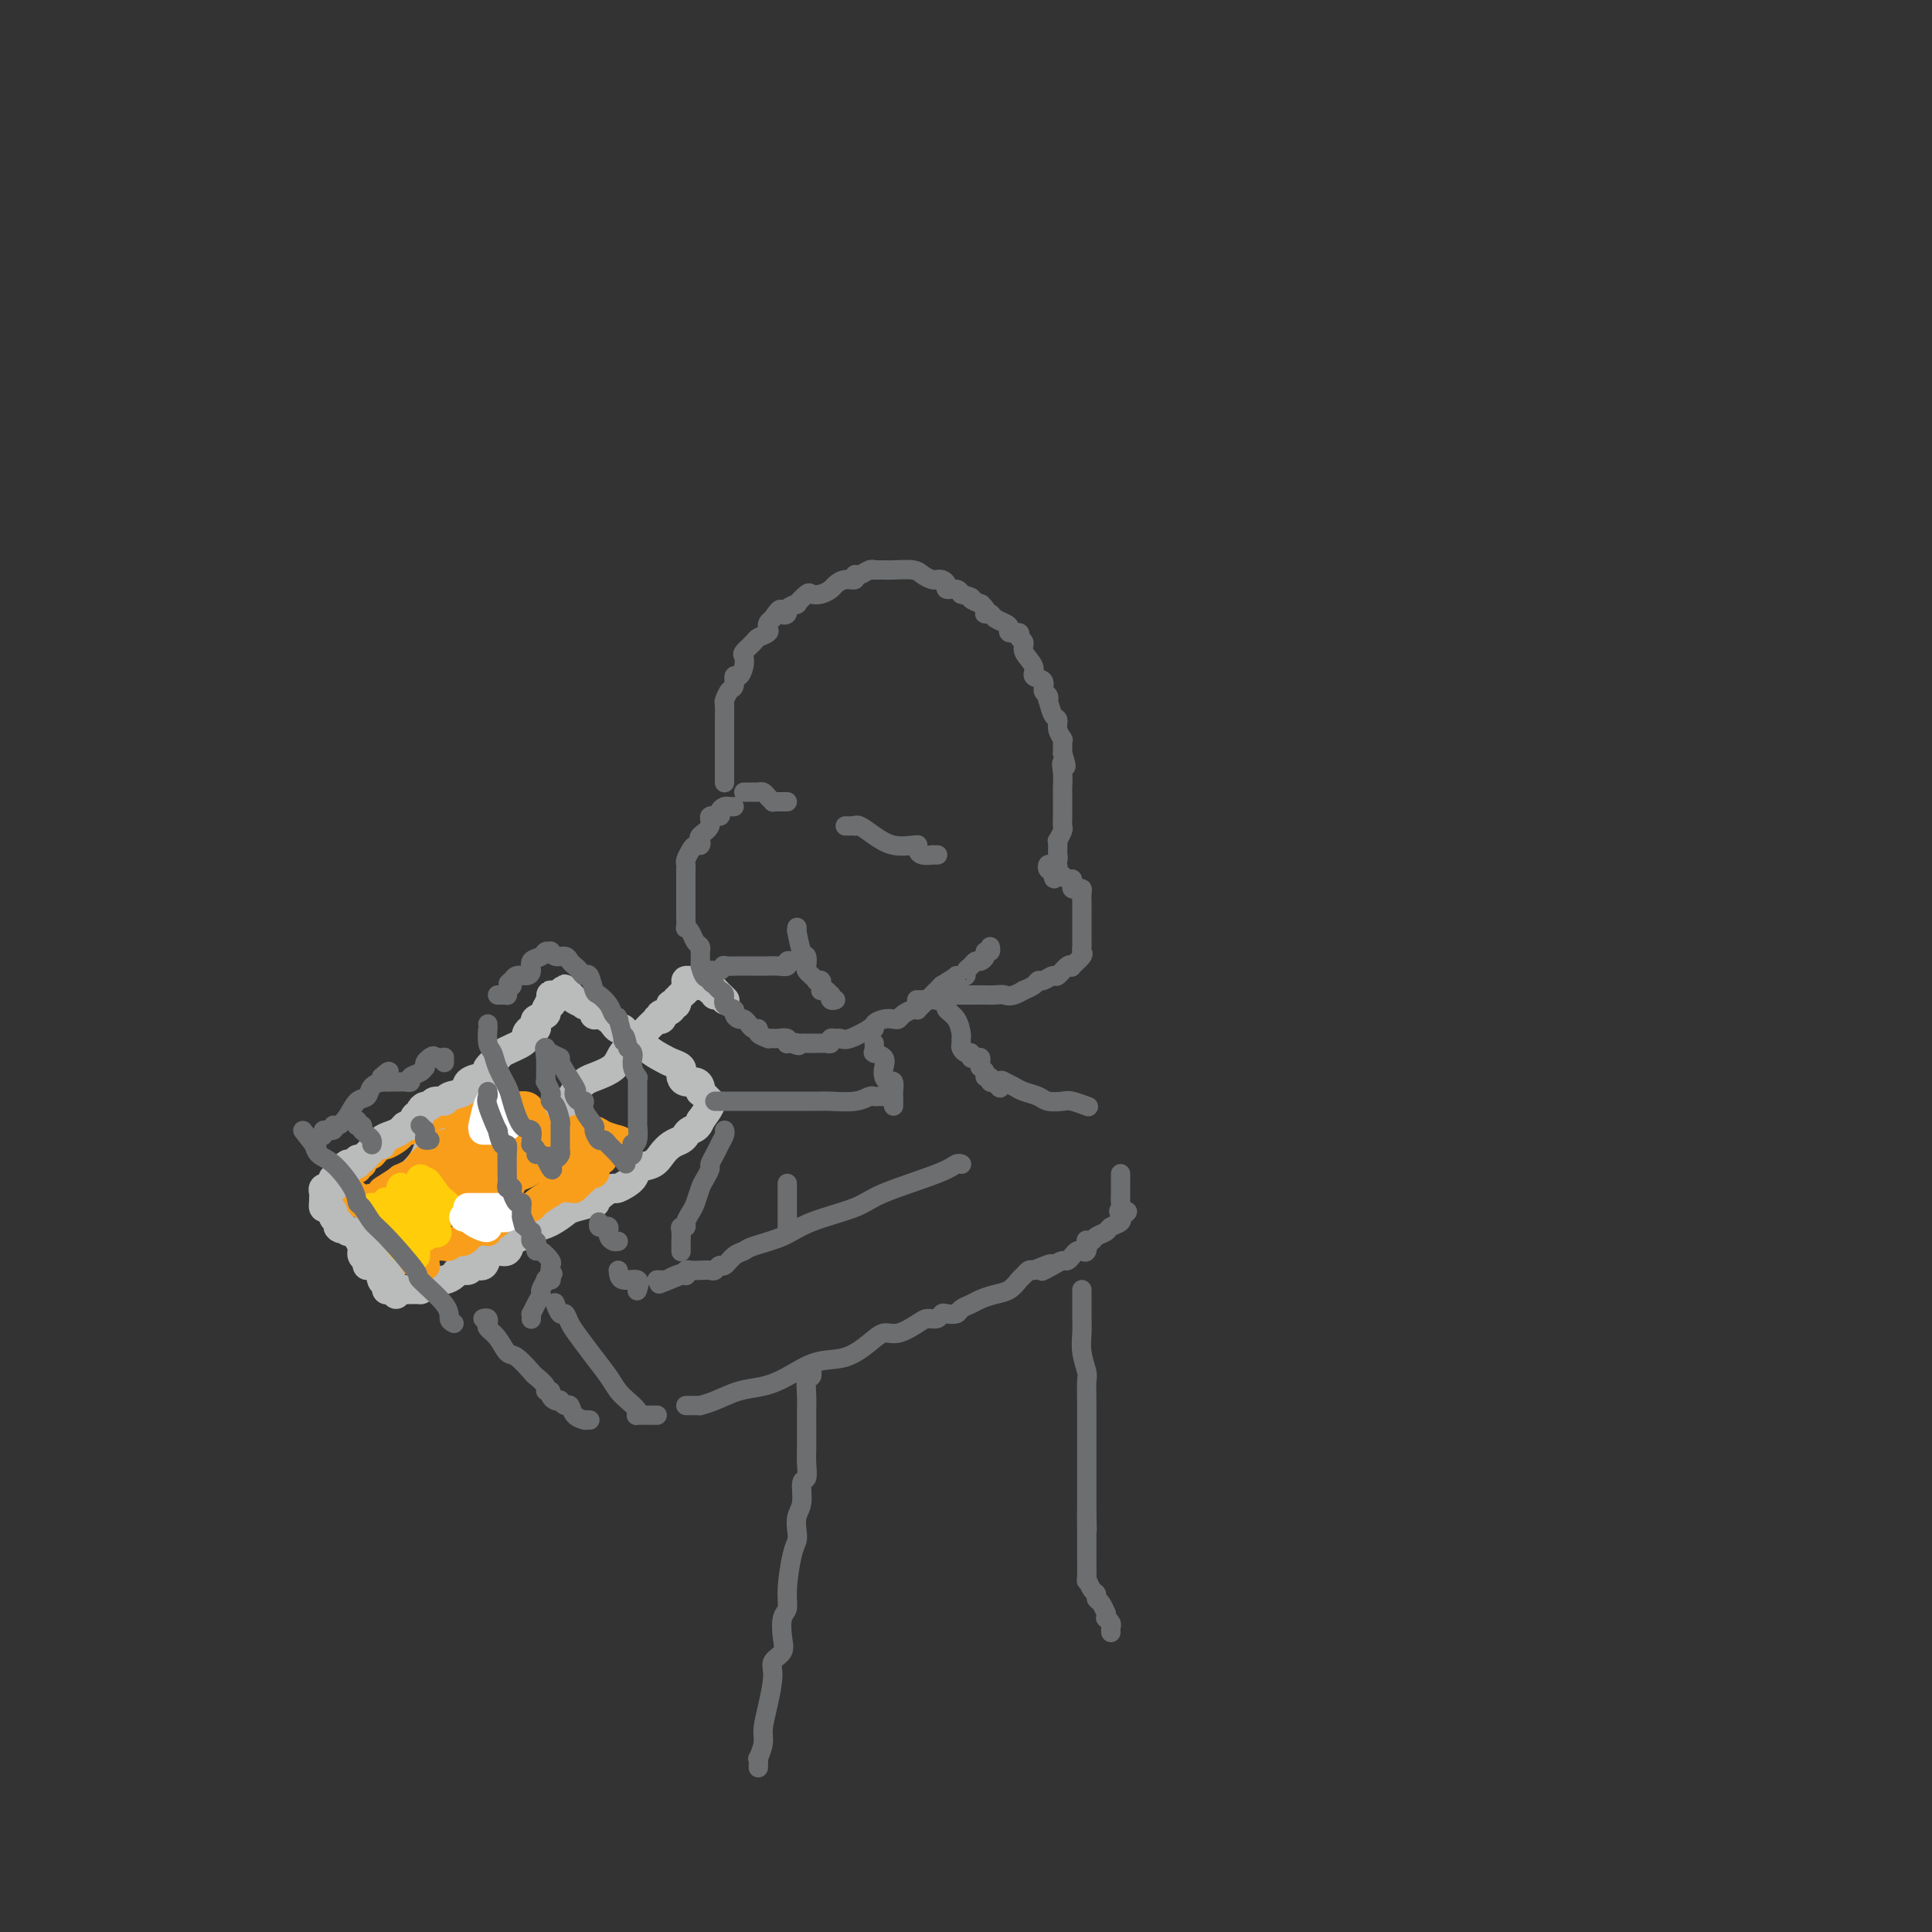 <svg viewBox='0 0 400 400' version='1.1' xmlns='http://www.w3.org/2000/svg' xmlns:xlink='http://www.w3.org/1999/xlink'><rect x="0" y="0" width="400" height="400" fill="#333333" stroke="none"/><g fill='none' stroke='#BABBBB' stroke-width='6' stroke-linecap='round' stroke-linejoin='round'><path d='M78,250c0.054,-0.015 0.109,-0.030 0,0c-0.109,0.030 -0.381,0.104 0,0c0.381,-0.104 1.416,-0.385 2,-1c0.584,-0.615 0.716,-1.565 2,-3c1.284,-1.435 3.721,-3.354 5,-5c1.279,-1.646 1.399,-3.018 2,-4c0.601,-0.982 1.684,-1.575 2,-2c0.316,-0.425 -0.135,-0.681 1,-2c1.135,-1.319 3.858,-3.700 5,-5c1.142,-1.300 0.705,-1.518 1,-2c0.295,-0.482 1.321,-1.228 2,-2c0.679,-0.772 1.011,-1.569 1,-2c-0.011,-0.431 -0.364,-0.497 0,-1c0.364,-0.503 1.446,-1.444 2,-2c0.554,-0.556 0.578,-0.726 1,-1c0.422,-0.274 1.240,-0.652 2,-1c0.760,-0.348 1.461,-0.667 2,-1c0.539,-0.333 0.915,-0.681 1,-1c0.085,-0.319 -0.123,-0.610 0,-1c0.123,-0.390 0.577,-0.878 1,-1c0.423,-0.122 0.816,0.122 1,0c0.184,-0.122 0.158,-0.611 0,-1c-0.158,-0.389 -0.448,-0.679 0,-1c0.448,-0.321 1.636,-0.674 2,-1c0.364,-0.326 -0.094,-0.626 0,-1c0.094,-0.374 0.741,-0.821 1,-1c0.259,-0.179 0.129,-0.089 0,0'/><path d='M114,208c5.566,-6.453 1.481,-1.585 0,0c-1.481,1.585 -0.359,-0.111 0,-1c0.359,-0.889 -0.044,-0.970 0,-1c0.044,-0.030 0.537,-0.009 1,0c0.463,0.009 0.896,0.005 1,0c0.104,-0.005 -0.122,-0.012 0,0c0.122,0.012 0.591,0.042 1,0c0.409,-0.042 0.758,-0.157 1,0c0.242,0.157 0.376,0.586 1,1c0.624,0.414 1.738,0.814 2,1c0.262,0.186 -0.330,0.158 0,0c0.330,-0.158 1.580,-0.446 2,0c0.420,0.446 0.010,1.626 0,2c-0.010,0.374 0.378,-0.059 1,0c0.622,0.059 1.476,0.610 2,1c0.524,0.390 0.718,0.620 1,1c0.282,0.380 0.653,0.910 1,1c0.347,0.090 0.671,-0.260 1,0c0.329,0.260 0.665,1.130 1,2'/><path d='M130,215c1.457,0.991 1.599,-0.033 2,0c0.401,0.033 1.060,1.123 2,2c0.940,0.877 2.161,1.541 3,2c0.839,0.459 1.296,0.714 2,1c0.704,0.286 1.655,0.602 2,1c0.345,0.398 0.085,0.876 0,1c-0.085,0.124 0.005,-0.108 0,0c-0.005,0.108 -0.106,0.555 0,1c0.106,0.445 0.420,0.889 1,1c0.580,0.111 1.426,-0.111 2,0c0.574,0.111 0.875,0.555 1,1c0.125,0.445 0.072,0.890 0,1c-0.072,0.110 -0.163,-0.114 0,0c0.163,0.114 0.581,0.568 1,1c0.419,0.432 0.839,0.842 1,1c0.161,0.158 0.064,0.063 0,0c-0.064,-0.063 -0.094,-0.094 0,0c0.094,0.094 0.313,0.313 0,1c-0.313,0.687 -1.156,1.844 -2,3'/><path d='M145,232c-0.402,1.489 -1.406,1.711 -2,2c-0.594,0.289 -0.777,0.645 -1,1c-0.223,0.355 -0.488,0.710 -1,1c-0.512,0.290 -1.273,0.514 -2,1c-0.727,0.486 -1.421,1.234 -2,2c-0.579,0.766 -1.043,1.550 -2,2c-0.957,0.450 -2.405,0.567 -3,1c-0.595,0.433 -0.336,1.181 -1,2c-0.664,0.819 -2.251,1.707 -3,2c-0.749,0.293 -0.659,-0.009 -1,0c-0.341,0.009 -1.112,0.330 -2,1c-0.888,0.670 -1.893,1.689 -2,2c-0.107,0.311 0.682,-0.084 0,0c-0.682,0.084 -2.837,0.649 -4,1c-1.163,0.351 -1.334,0.489 -2,1c-0.666,0.511 -1.827,1.394 -3,2c-1.173,0.606 -2.360,0.935 -3,1c-0.640,0.065 -0.734,-0.132 -1,0c-0.266,0.132 -0.704,0.595 -1,1c-0.296,0.405 -0.451,0.751 -1,1c-0.549,0.249 -1.494,0.400 -2,1c-0.506,0.600 -0.573,1.648 -1,2c-0.427,0.352 -1.212,0.007 -2,0c-0.788,-0.007 -1.577,0.323 -2,1c-0.423,0.677 -0.480,1.701 -1,2c-0.520,0.299 -1.504,-0.126 -2,0c-0.496,0.126 -0.503,0.805 -1,1c-0.497,0.195 -1.484,-0.092 -2,0c-0.516,0.092 -0.562,0.563 -1,1c-0.438,0.437 -1.268,0.839 -2,1c-0.732,0.161 -1.366,0.080 -2,0'/><path d='M90,265c-6.062,2.895 -2.216,0.632 -1,0c1.216,-0.632 -0.198,0.367 -1,1c-0.802,0.633 -0.994,0.902 -1,1c-0.006,0.098 0.172,0.026 0,0c-0.172,-0.026 -0.694,-0.007 -1,0c-0.306,0.007 -0.398,0.003 -1,0c-0.602,-0.003 -1.716,-0.004 -2,0c-0.284,0.004 0.260,0.014 0,0c-0.260,-0.014 -1.324,-0.050 -2,0c-0.676,0.050 -0.964,0.186 -1,0c-0.036,-0.186 0.180,-0.695 0,-1c-0.180,-0.305 -0.756,-0.407 -1,-1c-0.244,-0.593 -0.155,-1.679 0,-2c0.155,-0.321 0.378,0.121 0,0c-0.378,-0.121 -1.355,-0.807 -2,-1c-0.645,-0.193 -0.957,0.106 -1,0c-0.043,-0.106 0.184,-0.616 0,-1c-0.184,-0.384 -0.780,-0.642 -1,-1c-0.220,-0.358 -0.063,-0.817 0,-1c0.063,-0.183 0.031,-0.092 0,0'/></g>
<g fill='none' stroke='#F99E1B' stroke-width='6' stroke-linecap='round' stroke-linejoin='round'><path d='M103,231c0.060,-0.415 0.120,-0.829 0,-1c-0.120,-0.171 -0.421,-0.098 0,0c0.421,0.098 1.565,0.223 2,0c0.435,-0.223 0.162,-0.792 0,-1c-0.162,-0.208 -0.212,-0.053 0,0c0.212,0.053 0.687,0.004 1,0c0.313,-0.004 0.465,0.037 1,0c0.535,-0.037 1.452,-0.154 2,0c0.548,0.154 0.725,0.577 1,1c0.275,0.423 0.647,0.846 1,1c0.353,0.154 0.689,0.039 1,0c0.311,-0.039 0.599,-0.004 1,0c0.401,0.004 0.916,-0.024 1,0c0.084,0.024 -0.264,0.100 0,0c0.264,-0.100 1.140,-0.377 2,0c0.860,0.377 1.705,1.407 3,2c1.295,0.593 3.040,0.747 4,1c0.960,0.253 1.134,0.604 2,1c0.866,0.396 2.426,0.837 3,1c0.574,0.163 0.164,0.046 0,0c-0.164,-0.046 -0.082,-0.023 0,0'/><path d='M128,236c2.746,1.023 0.110,0.082 -1,0c-1.110,-0.082 -0.693,0.695 -1,1c-0.307,0.305 -1.339,0.138 -2,0c-0.661,-0.138 -0.951,-0.247 -1,0c-0.049,0.247 0.142,0.850 0,1c-0.142,0.150 -0.616,-0.152 -1,0c-0.384,0.152 -0.679,0.758 -1,1c-0.321,0.242 -0.667,0.121 -1,0c-0.333,-0.121 -0.654,-0.243 -1,0c-0.346,0.243 -0.719,0.850 -1,1c-0.281,0.150 -0.472,-0.157 -1,0c-0.528,0.157 -1.394,0.778 -2,1c-0.606,0.222 -0.953,0.045 -1,0c-0.047,-0.045 0.207,0.043 0,0c-0.207,-0.043 -0.875,-0.218 -1,0c-0.125,0.218 0.292,0.829 0,1c-0.292,0.171 -1.293,-0.098 -2,0c-0.707,0.098 -1.121,0.561 -2,1c-0.879,0.439 -2.225,0.853 -3,1c-0.775,0.147 -0.981,0.028 -1,0c-0.019,-0.028 0.150,0.034 0,0c-0.150,-0.034 -0.617,-0.163 -1,0c-0.383,0.163 -0.681,0.618 -1,1c-0.319,0.382 -0.660,0.691 -1,1'/><path d='M102,246c-4.075,1.498 -1.263,0.243 -1,0c0.263,-0.243 -2.025,0.527 -3,1c-0.975,0.473 -0.639,0.648 -1,1c-0.361,0.352 -1.421,0.879 -2,1c-0.579,0.121 -0.677,-0.165 -1,0c-0.323,0.165 -0.870,0.779 -1,1c-0.130,0.221 0.158,0.048 0,0c-0.158,-0.048 -0.762,0.028 -1,0c-0.238,-0.028 -0.110,-0.162 0,0c0.110,0.162 0.201,0.618 0,1c-0.201,0.382 -0.694,0.691 -1,1c-0.306,0.309 -0.425,0.619 -1,1c-0.575,0.381 -1.605,0.833 -2,1c-0.395,0.167 -0.157,0.048 0,0c0.157,-0.048 0.231,-0.027 0,0c-0.231,0.027 -0.766,0.059 -1,0c-0.234,-0.059 -0.166,-0.209 0,0c0.166,0.209 0.429,0.778 0,1c-0.429,0.222 -1.551,0.098 -2,0c-0.449,-0.098 -0.226,-0.170 0,0c0.226,0.170 0.454,0.581 0,1c-0.454,0.419 -1.588,0.847 -2,1c-0.412,0.153 -0.100,0.031 0,0c0.100,-0.031 -0.012,0.030 0,0c0.012,-0.030 0.146,-0.151 0,0c-0.146,0.151 -0.573,0.576 -1,1'/><path d='M82,258c-2.871,1.856 -0.047,0.497 1,0c1.047,-0.497 0.318,-0.133 0,0c-0.318,0.133 -0.226,0.036 0,0c0.226,-0.036 0.585,-0.010 1,0c0.415,0.010 0.886,0.003 1,0c0.114,-0.003 -0.129,-0.001 0,0c0.129,0.001 0.628,0.000 1,0c0.372,-0.000 0.615,0.000 1,0c0.385,-0.000 0.911,-0.000 1,0c0.089,0.000 -0.260,0.001 0,0c0.260,-0.001 1.130,-0.004 2,0c0.870,0.004 1.739,0.015 2,0c0.261,-0.015 -0.085,-0.056 0,0c0.085,0.056 0.601,0.208 1,0c0.399,-0.208 0.682,-0.777 1,-1c0.318,-0.223 0.672,-0.098 1,0c0.328,0.098 0.631,0.171 1,0c0.369,-0.171 0.806,-0.585 1,-1c0.194,-0.415 0.147,-0.829 0,-1c-0.147,-0.171 -0.393,-0.098 0,0c0.393,0.098 1.425,0.222 2,0c0.575,-0.222 0.693,-0.791 1,-1c0.307,-0.209 0.802,-0.060 1,0c0.198,0.060 0.099,0.030 0,0'/><path d='M101,254c3.118,-0.781 1.413,-0.735 1,-1c-0.413,-0.265 0.467,-0.842 1,-1c0.533,-0.158 0.719,0.101 1,0c0.281,-0.101 0.657,-0.563 1,-1c0.343,-0.437 0.653,-0.851 1,-1c0.347,-0.149 0.732,-0.034 1,0c0.268,0.034 0.420,-0.014 1,0c0.580,0.014 1.587,0.091 2,0c0.413,-0.091 0.233,-0.350 1,-1c0.767,-0.650 2.482,-1.691 3,-2c0.518,-0.309 -0.162,0.113 0,0c0.162,-0.113 1.167,-0.762 2,-1c0.833,-0.238 1.494,-0.067 2,0c0.506,0.067 0.857,0.029 1,0c0.143,-0.029 0.077,-0.050 0,0c-0.077,0.050 -0.166,0.171 0,0c0.166,-0.171 0.588,-0.633 1,-1c0.412,-0.367 0.814,-0.638 1,-1c0.186,-0.362 0.155,-0.815 0,-1c-0.155,-0.185 -0.434,-0.101 0,0c0.434,0.101 1.580,0.220 2,0c0.420,-0.220 0.112,-0.777 0,-1c-0.112,-0.223 -0.030,-0.111 0,0c0.030,0.111 0.008,0.222 0,0c-0.008,-0.222 -0.002,-0.778 0,-1c0.002,-0.222 0.001,-0.111 0,0'/><path d='M123,241c3.452,-1.947 1.081,-0.314 0,0c-1.081,0.314 -0.871,-0.690 -1,-1c-0.129,-0.310 -0.597,0.075 -1,0c-0.403,-0.075 -0.743,-0.608 -1,-1c-0.257,-0.392 -0.432,-0.641 -1,-1c-0.568,-0.359 -1.529,-0.829 -2,-1c-0.471,-0.171 -0.451,-0.045 -1,0c-0.549,0.045 -1.667,0.008 -2,0c-0.333,-0.008 0.118,0.012 0,0c-0.118,-0.012 -0.806,-0.056 -1,0c-0.194,0.056 0.106,0.211 0,0c-0.106,-0.211 -0.619,-0.788 -1,-1c-0.381,-0.212 -0.629,-0.060 -1,0c-0.371,0.060 -0.864,0.027 -1,0c-0.136,-0.027 0.083,-0.050 0,0c-0.083,0.050 -0.470,0.171 -1,0c-0.530,-0.171 -1.204,-0.635 -2,-1c-0.796,-0.365 -1.716,-0.631 -2,-1c-0.284,-0.369 0.068,-0.842 0,-1c-0.068,-0.158 -0.554,-0.001 -1,0c-0.446,0.001 -0.851,-0.154 -1,0c-0.149,0.154 -0.043,0.615 0,1c0.043,0.385 0.021,0.692 0,1'/><path d='M103,235c-3.499,-0.452 -2.246,1.419 -2,2c0.246,0.581 -0.517,-0.128 -1,0c-0.483,0.128 -0.688,1.091 -1,2c-0.312,0.909 -0.733,1.763 -1,2c-0.267,0.237 -0.382,-0.142 -1,0c-0.618,0.142 -1.739,0.807 -2,1c-0.261,0.193 0.339,-0.085 0,0c-0.339,0.085 -1.616,0.531 -2,1c-0.384,0.469 0.125,0.959 0,1c-0.125,0.041 -0.884,-0.368 -1,0c-0.116,0.368 0.411,1.512 0,2c-0.411,0.488 -1.760,0.320 -3,1c-1.240,0.680 -2.371,2.206 -3,3c-0.629,0.794 -0.757,0.854 -1,1c-0.243,0.146 -0.601,0.379 -1,1c-0.399,0.621 -0.839,1.630 -1,2c-0.161,0.370 -0.043,0.100 0,0c0.043,-0.100 0.012,-0.028 0,0c-0.012,0.028 -0.006,0.014 0,0'/><path d='M83,254c-2.918,2.921 -0.214,0.722 1,0c1.214,-0.722 0.938,0.031 1,0c0.062,-0.031 0.461,-0.848 2,-2c1.539,-1.152 4.219,-2.641 5,-3c0.781,-0.359 -0.336,0.411 0,0c0.336,-0.411 2.127,-2.003 3,-3c0.873,-0.997 0.830,-1.398 1,-2c0.170,-0.602 0.552,-1.405 1,-2c0.448,-0.595 0.960,-0.981 1,-1c0.040,-0.019 -0.392,0.331 0,0c0.392,-0.331 1.608,-1.342 2,-2c0.392,-0.658 -0.039,-0.961 0,-1c0.039,-0.039 0.547,0.188 1,0c0.453,-0.188 0.851,-0.789 1,-1c0.149,-0.211 0.051,-0.032 0,0c-0.051,0.032 -0.054,-0.085 0,0c0.054,0.085 0.164,0.371 0,1c-0.164,0.629 -0.604,1.602 -1,2c-0.396,0.398 -0.750,0.223 -1,1c-0.250,0.777 -0.397,2.507 -1,3c-0.603,0.493 -1.662,-0.252 -2,0c-0.338,0.252 0.046,1.501 0,2c-0.046,0.499 -0.523,0.250 -1,0'/><path d='M96,246c-0.980,1.615 -0.431,1.153 0,1c0.431,-0.153 0.743,0.004 1,-1c0.257,-1.004 0.460,-3.169 1,-5c0.540,-1.831 1.416,-3.327 2,-4c0.584,-0.673 0.874,-0.524 1,-1c0.126,-0.476 0.086,-1.578 0,-2c-0.086,-0.422 -0.220,-0.165 0,0c0.220,0.165 0.792,0.237 1,0c0.208,-0.237 0.052,-0.781 0,-1c-0.052,-0.219 0.000,-0.111 0,0c-0.000,0.111 -0.053,0.225 0,0c0.053,-0.225 0.210,-0.790 0,-1c-0.210,-0.210 -0.788,-0.067 -1,0c-0.212,0.067 -0.057,0.056 0,0c0.057,-0.056 0.016,-0.159 0,0c-0.016,0.159 -0.008,0.579 0,1'/><path d='M101,233c0.823,-2.043 0.379,-0.651 0,0c-0.379,0.651 -0.694,0.559 -1,1c-0.306,0.441 -0.603,1.413 -1,2c-0.397,0.587 -0.894,0.787 -1,1c-0.106,0.213 0.178,0.437 0,1c-0.178,0.563 -0.820,1.464 -1,2c-0.180,0.536 0.101,0.706 0,1c-0.101,0.294 -0.585,0.711 -1,1c-0.415,0.289 -0.760,0.450 -1,1c-0.240,0.550 -0.376,1.490 -1,2c-0.624,0.510 -1.736,0.589 -2,1c-0.264,0.411 0.319,1.152 0,2c-0.319,0.848 -1.539,1.803 -2,2c-0.461,0.197 -0.162,-0.364 0,0c0.162,0.364 0.188,1.653 0,2c-0.188,0.347 -0.590,-0.247 -1,0c-0.410,0.247 -0.828,1.337 -1,2c-0.172,0.663 -0.100,0.900 0,1c0.100,0.100 0.227,0.065 0,0c-0.227,-0.065 -0.807,-0.158 -1,0c-0.193,0.158 0.001,0.567 0,1c-0.001,0.433 -0.196,0.889 0,1c0.196,0.111 0.784,-0.124 1,0c0.216,0.124 0.062,0.607 0,1c-0.062,0.393 -0.031,0.697 0,1'/><path d='M88,259c-2.011,4.018 -0.539,1.062 0,0c0.539,-1.062 0.144,-0.229 0,0c-0.144,0.229 -0.039,-0.145 0,0c0.039,0.145 0.011,0.809 0,1c-0.011,0.191 -0.007,-0.093 0,0c0.007,0.093 0.015,0.562 0,1c-0.015,0.438 -0.055,0.845 0,1c0.055,0.155 0.203,0.056 0,0c-0.203,-0.056 -0.759,-0.070 -1,0c-0.241,0.070 -0.168,0.225 0,0c0.168,-0.225 0.430,-0.830 0,-1c-0.430,-0.170 -1.551,0.094 -2,0c-0.449,-0.094 -0.224,-0.547 0,-1'/><path d='M85,260c-0.933,-0.537 -1.767,-0.879 -2,-1c-0.233,-0.121 0.133,-0.022 0,0c-0.133,0.022 -0.767,-0.033 -1,0c-0.233,0.033 -0.067,0.154 0,0c0.067,-0.154 0.033,-0.584 0,-1c-0.033,-0.416 -0.065,-0.818 0,-1c0.065,-0.182 0.229,-0.144 0,0c-0.229,0.144 -0.850,0.393 -1,0c-0.150,-0.393 0.170,-1.430 0,-2c-0.170,-0.570 -0.830,-0.675 -1,-1c-0.170,-0.325 0.151,-0.872 0,-1c-0.151,-0.128 -0.775,0.163 -1,0c-0.225,-0.163 -0.050,-0.778 0,-1c0.050,-0.222 -0.025,-0.049 0,0c0.025,0.049 0.150,-0.024 0,0c-0.150,0.024 -0.576,0.146 -1,0c-0.424,-0.146 -0.846,-0.561 -1,-1c-0.154,-0.439 -0.041,-0.901 0,-1c0.041,-0.099 0.011,0.166 0,0c-0.011,-0.166 -0.003,-0.762 0,-1c0.003,-0.238 0.002,-0.119 0,0'/><path d='M77,249c-1.072,-1.732 0.247,-0.563 1,0c0.753,0.563 0.940,0.521 1,0c0.060,-0.521 -0.009,-1.519 0,-2c0.009,-0.481 0.094,-0.443 1,-1c0.906,-0.557 2.634,-1.708 3,-2c0.366,-0.292 -0.628,0.274 0,0c0.628,-0.274 2.880,-1.387 4,-2c1.120,-0.613 1.108,-0.725 1,-1c-0.108,-0.275 -0.313,-0.714 0,-1c0.313,-0.286 1.144,-0.418 2,-1c0.856,-0.582 1.739,-1.613 2,-2c0.261,-0.387 -0.099,-0.128 0,0c0.099,0.128 0.656,0.126 1,0c0.344,-0.126 0.473,-0.377 1,-1c0.527,-0.623 1.450,-1.620 2,-2c0.550,-0.380 0.725,-0.144 1,0c0.275,0.144 0.648,0.197 1,0c0.352,-0.197 0.682,-0.645 1,-1c0.318,-0.355 0.624,-0.617 1,-1c0.376,-0.383 0.822,-0.887 1,-1c0.178,-0.113 0.089,0.166 0,0c-0.089,-0.166 -0.178,-0.775 0,-1c0.178,-0.225 0.622,-0.064 1,0c0.378,0.064 0.689,0.032 1,0'/><path d='M103,230c4.272,-3.007 1.954,-1.026 2,1c0.046,2.026 2.458,4.097 4,5c1.542,0.903 2.214,0.638 3,1c0.786,0.362 1.687,1.351 2,2c0.313,0.649 0.039,0.957 0,1c-0.039,0.043 0.155,-0.177 0,0c-0.155,0.177 -0.661,0.753 -1,1c-0.339,0.247 -0.511,0.164 -1,0c-0.489,-0.164 -1.294,-0.411 -2,-1c-0.706,-0.589 -1.314,-1.521 -2,-2c-0.686,-0.479 -1.452,-0.506 -2,-1c-0.548,-0.494 -0.879,-1.456 -1,-2c-0.121,-0.544 -0.032,-0.672 0,-1c0.032,-0.328 0.009,-0.857 0,-1c-0.009,-0.143 -0.002,0.102 0,0c0.002,-0.102 0.001,-0.549 0,-1c-0.001,-0.451 -0.000,-0.904 0,-1c0.000,-0.096 0.000,0.167 0,0c-0.000,-0.167 -0.000,-0.762 0,-1c0.000,-0.238 0.000,-0.119 0,0'/><path d='M105,230c-0.162,-0.774 -0.568,-0.207 -1,0c-0.432,0.207 -0.889,0.056 -1,0c-0.111,-0.056 0.123,-0.015 0,0c-0.123,0.015 -0.604,0.006 -1,0c-0.396,-0.006 -0.707,-0.008 -1,0c-0.293,0.008 -0.568,0.027 -1,0c-0.432,-0.027 -1.020,-0.099 -3,0c-1.980,0.099 -5.351,0.370 -7,1c-1.649,0.630 -1.574,1.618 -2,2c-0.426,0.382 -1.351,0.156 -2,0c-0.649,-0.156 -1.022,-0.244 -1,0c0.022,0.244 0.438,0.820 0,1c-0.438,0.180 -1.731,-0.038 -2,0c-0.269,0.038 0.485,0.330 0,1c-0.485,0.670 -2.207,1.719 -3,2c-0.793,0.281 -0.655,-0.205 -1,0c-0.345,0.205 -1.172,1.103 -2,2'/><path d='M77,239c-2.480,1.403 -2.181,0.911 -2,1c0.181,0.089 0.245,0.760 0,1c-0.245,0.240 -0.797,0.051 -1,0c-0.203,-0.051 -0.055,0.037 0,0c0.055,-0.037 0.017,-0.199 0,0c-0.017,0.199 -0.015,0.760 0,1c0.015,0.240 0.042,0.159 0,0c-0.042,-0.159 -0.152,-0.396 -1,0c-0.848,0.396 -2.433,1.426 -3,2c-0.567,0.574 -0.114,0.694 0,1c0.114,0.306 -0.110,0.799 0,1c0.110,0.201 0.555,0.109 1,0c0.445,-0.109 0.889,-0.236 1,0c0.111,0.236 -0.112,0.833 0,1c0.112,0.167 0.558,-0.097 1,0c0.442,0.097 0.878,0.555 1,1c0.122,0.445 -0.071,0.879 0,1c0.071,0.121 0.406,-0.070 1,0c0.594,0.070 1.448,0.400 2,1c0.552,0.600 0.802,1.469 1,2c0.198,0.531 0.342,0.723 1,1c0.658,0.277 1.829,0.638 3,1'/><path d='M82,254c2.083,1.714 1.292,1.000 1,1c-0.292,0.000 -0.083,0.714 0,1c0.083,0.286 0.042,0.143 0,0'/></g>
<g fill='none' stroke='#BABBBB' stroke-width='6' stroke-linecap='round' stroke-linejoin='round'><path d='M102,223c-0.429,-0.004 -0.858,-0.008 -1,0c-0.142,0.008 0.004,0.029 0,0c-0.004,-0.029 -0.157,-0.109 -1,0c-0.843,0.109 -2.376,0.406 -3,1c-0.624,0.594 -0.338,1.484 -1,2c-0.662,0.516 -2.271,0.660 -3,1c-0.729,0.340 -0.578,0.878 -1,1c-0.422,0.122 -1.419,-0.173 -2,0c-0.581,0.173 -0.747,0.815 -1,1c-0.253,0.185 -0.592,-0.086 -1,0c-0.408,0.086 -0.883,0.530 -1,1c-0.117,0.470 0.124,0.966 0,1c-0.124,0.034 -0.613,-0.394 -1,0c-0.387,0.394 -0.672,1.611 -1,2c-0.328,0.389 -0.700,-0.049 -1,0c-0.300,0.049 -0.528,0.587 -1,1c-0.472,0.413 -1.187,0.702 -2,1c-0.813,0.298 -1.723,0.604 -2,1c-0.277,0.396 0.081,0.881 0,1c-0.081,0.119 -0.600,-0.127 -1,0c-0.400,0.127 -0.680,0.626 -1,1c-0.320,0.374 -0.680,0.622 -1,1c-0.320,0.378 -0.601,0.885 -1,1c-0.399,0.115 -0.915,-0.161 -1,0c-0.085,0.161 0.261,0.760 0,1c-0.261,0.240 -1.131,0.120 -2,0'/><path d='M72,241c-4.596,2.950 -1.087,1.325 0,1c1.087,-0.325 -0.248,0.649 -1,1c-0.752,0.351 -0.919,0.079 -1,0c-0.081,-0.079 -0.074,0.034 0,0c0.074,-0.034 0.217,-0.216 0,0c-0.217,0.216 -0.794,0.828 -1,1c-0.206,0.172 -0.040,-0.097 0,0c0.040,0.097 -0.046,0.561 0,1c0.046,0.439 0.222,0.853 0,1c-0.222,0.147 -0.844,0.028 -1,0c-0.156,-0.028 0.154,0.035 0,0c-0.154,-0.035 -0.773,-0.168 -1,0c-0.227,0.168 -0.061,0.637 0,1c0.061,0.363 0.019,0.618 0,1c-0.019,0.382 -0.015,0.890 0,1c0.015,0.110 0.042,-0.178 0,0c-0.042,0.178 -0.151,0.822 0,1c0.151,0.178 0.562,-0.111 1,0c0.438,0.111 0.902,0.621 1,1c0.098,0.379 -0.170,0.627 0,1c0.170,0.373 0.776,0.870 1,1c0.224,0.130 0.064,-0.106 0,0c-0.064,0.106 -0.032,0.553 0,1'/><path d='M70,254c0.664,0.866 0.825,0.032 1,0c0.175,-0.032 0.365,0.737 1,1c0.635,0.263 1.715,0.021 2,0c0.285,-0.021 -0.225,0.181 0,1c0.225,0.819 1.185,2.257 2,3c0.815,0.743 1.485,0.792 2,1c0.515,0.208 0.874,0.577 1,1c0.126,0.423 0.019,0.901 0,1c-0.019,0.099 0.052,-0.179 0,0c-0.052,0.179 -0.225,0.817 0,1c0.225,0.183 0.849,-0.088 1,0c0.151,0.088 -0.170,0.535 0,1c0.170,0.465 0.830,0.948 1,1c0.170,0.052 -0.151,-0.326 0,0c0.151,0.326 0.772,1.355 1,2c0.228,0.645 0.061,0.904 0,1c-0.061,0.096 -0.018,0.027 0,0c0.018,-0.027 0.009,-0.014 0,0'/></g>
<g fill='none' stroke='#F99E1B' stroke-width='6' stroke-linecap='round' stroke-linejoin='round'><path d='M83,246c-0.031,0.001 -0.061,0.003 0,0c0.061,-0.003 0.215,-0.009 0,0c-0.215,0.009 -0.798,0.033 -1,0c-0.202,-0.033 -0.024,-0.125 0,0c0.024,0.125 -0.108,0.466 0,0c0.108,-0.466 0.456,-1.739 1,-2c0.544,-0.261 1.285,0.490 2,0c0.715,-0.490 1.406,-2.222 2,-3c0.594,-0.778 1.092,-0.601 2,-1c0.908,-0.399 2.225,-1.374 3,-2c0.775,-0.626 1.007,-0.903 1,-1c-0.007,-0.097 -0.255,-0.012 0,0c0.255,0.012 1.012,-0.048 1,0c-0.012,0.048 -0.793,0.203 -1,0c-0.207,-0.203 0.161,-0.766 0,0c-0.161,0.766 -0.851,2.860 -1,4c-0.149,1.140 0.243,1.326 0,2c-0.243,0.674 -1.122,1.837 -2,3'/><path d='M90,246c-0.295,1.390 -0.032,0.864 0,1c0.032,0.136 -0.167,0.932 0,1c0.167,0.068 0.700,-0.594 2,-1c1.300,-0.406 3.368,-0.558 5,-1c1.632,-0.442 2.830,-1.176 4,-2c1.170,-0.824 2.313,-1.738 3,-2c0.687,-0.262 0.918,0.127 1,0c0.082,-0.127 0.016,-0.771 0,-1c-0.016,-0.229 0.017,-0.041 0,0c-0.017,0.041 -0.085,-0.063 0,0c0.085,0.063 0.321,0.292 0,1c-0.321,0.708 -1.200,1.893 -2,3c-0.800,1.107 -1.521,2.136 -2,3c-0.479,0.864 -0.714,1.565 -1,2c-0.286,0.435 -0.622,0.605 -1,1c-0.378,0.395 -0.799,1.015 -1,1c-0.201,-0.015 -0.181,-0.664 0,-1c0.181,-0.336 0.523,-0.358 1,-1c0.477,-0.642 1.090,-1.904 2,-3c0.910,-1.096 2.117,-2.028 3,-3c0.883,-0.972 1.441,-1.986 2,-3'/><path d='M106,241c1.309,-1.472 1.082,-0.153 1,0c-0.082,0.153 -0.017,-0.860 0,-1c0.017,-0.140 -0.013,0.591 0,1c0.013,0.409 0.070,0.494 0,1c-0.070,0.506 -0.268,1.432 -1,3c-0.732,1.568 -2.000,3.779 -3,5c-1.000,1.221 -1.732,1.451 -2,2c-0.268,0.549 -0.072,1.415 0,2c0.072,0.585 0.019,0.888 0,1c-0.019,0.112 -0.006,0.032 0,0c0.006,-0.032 0.003,-0.016 0,0'/></g>
<g fill='none' stroke='#FFCD0A' stroke-width='6' stroke-linecap='round' stroke-linejoin='round'><path d='M77,250c-0.083,-0.015 -0.167,-0.029 0,0c0.167,0.029 0.584,0.102 1,0c0.416,-0.102 0.832,-0.379 1,0c0.168,0.379 0.089,1.414 0,2c-0.089,0.586 -0.189,0.724 0,1c0.189,0.276 0.667,0.691 1,1c0.333,0.309 0.520,0.513 1,1c0.480,0.487 1.253,1.256 2,2c0.747,0.744 1.469,1.464 2,2c0.531,0.536 0.872,0.890 1,1c0.128,0.110 0.043,-0.023 0,0c-0.043,0.023 -0.042,0.203 0,0c0.042,-0.203 0.127,-0.788 0,-1c-0.127,-0.212 -0.465,-0.051 -1,0c-0.535,0.051 -1.268,-0.010 -2,-1c-0.732,-0.990 -1.464,-2.910 -2,-4c-0.536,-1.090 -0.876,-1.351 -1,-2c-0.124,-0.649 -0.030,-1.687 0,-2c0.030,-0.313 -0.003,0.098 0,0c0.003,-0.098 0.042,-0.707 0,-1c-0.042,-0.293 -0.165,-0.271 0,0c0.165,0.271 0.619,0.792 1,1c0.381,0.208 0.691,0.104 1,0'/><path d='M82,250c0.167,-0.531 2.083,2.642 3,4c0.917,1.358 0.834,0.901 1,1c0.166,0.099 0.580,0.754 1,1c0.420,0.246 0.844,0.084 1,0c0.156,-0.084 0.042,-0.090 0,0c-0.042,0.090 -0.014,0.275 0,0c0.014,-0.275 0.012,-1.009 0,-1c-0.012,0.009 -0.035,0.760 0,0c0.035,-0.760 0.129,-3.030 0,-4c-0.129,-0.970 -0.479,-0.639 -1,-1c-0.521,-0.361 -1.212,-1.413 -2,-2c-0.788,-0.587 -1.675,-0.707 -2,-1c-0.325,-0.293 -0.090,-0.758 0,-1c0.090,-0.242 0.034,-0.262 0,0c-0.034,0.262 -0.044,0.805 0,1c0.044,0.195 0.144,0.042 0,0c-0.144,-0.042 -0.532,0.027 0,1c0.532,0.973 1.985,2.849 3,4c1.015,1.151 1.592,1.577 2,2c0.408,0.423 0.648,0.845 1,1c0.352,0.155 0.815,0.044 1,0c0.185,-0.044 0.093,-0.022 0,0'/><path d='M90,255c1.055,1.056 0.192,-0.803 0,-2c-0.192,-1.197 0.287,-1.733 0,-3c-0.287,-1.267 -1.341,-3.266 -2,-4c-0.659,-0.734 -0.925,-0.204 -1,0c-0.075,0.204 0.040,0.082 0,0c-0.040,-0.082 -0.235,-0.122 0,0c0.235,0.122 0.900,0.408 1,1c0.100,0.592 -0.366,1.491 0,2c0.366,0.509 1.564,0.628 2,1c0.436,0.372 0.111,0.997 0,1c-0.111,0.003 -0.006,-0.617 0,-1c0.006,-0.383 -0.087,-0.531 0,-1c0.087,-0.469 0.353,-1.260 0,-2c-0.353,-0.740 -1.326,-1.430 -2,-2c-0.674,-0.570 -1.050,-1.020 -1,-1c0.050,0.020 0.525,0.510 1,1'/><path d='M88,245c0.038,-1.199 1.135,0.803 2,2c0.865,1.197 1.500,1.589 2,2c0.500,0.411 0.865,0.841 1,1c0.135,0.159 0.038,0.045 0,0c-0.038,-0.045 -0.019,-0.023 0,0'/></g>
<g fill='none' stroke='#FFFFFF' stroke-width='6' stroke-linecap='round' stroke-linejoin='round'><path d='M100,233c0.025,-0.113 0.049,-0.227 0,0c-0.049,0.227 -0.172,0.793 0,0c0.172,-0.793 0.639,-2.947 1,-4c0.361,-1.053 0.618,-1.007 1,-1c0.382,0.007 0.891,-0.024 1,0c0.109,0.024 -0.181,0.105 0,0c0.181,-0.105 0.834,-0.396 1,0c0.166,0.396 -0.154,1.479 0,2c0.154,0.521 0.784,0.478 1,1c0.216,0.522 0.019,1.608 0,2c-0.019,0.392 0.139,0.091 0,0c-0.139,-0.091 -0.576,0.028 -1,0c-0.424,-0.028 -0.834,-0.204 -1,0c-0.166,0.204 -0.087,0.787 0,1c0.087,0.213 0.181,0.057 0,0c-0.181,-0.057 -0.636,-0.015 -1,0c-0.364,0.015 -0.636,0.004 -1,0c-0.364,-0.004 -0.818,-0.001 -1,0c-0.182,0.001 -0.091,0.001 0,0'/><path d='M97,250c-0.134,0.000 -0.269,0.000 0,0c0.269,-0.000 0.941,-0.000 1,0c0.059,0.000 -0.496,0.000 0,0c0.496,-0.000 2.042,-0.001 3,0c0.958,0.001 1.329,0.004 2,0c0.671,-0.004 1.643,-0.016 2,0c0.357,0.016 0.097,0.061 0,0c-0.097,-0.061 -0.033,-0.226 0,0c0.033,0.226 0.034,0.844 0,1c-0.034,0.156 -0.104,-0.151 0,0c0.104,0.151 0.382,0.759 0,1c-0.382,0.241 -1.423,0.116 -2,0c-0.577,-0.116 -0.690,-0.224 -1,0c-0.310,0.224 -0.817,0.779 -1,1c-0.183,0.221 -0.042,0.109 0,0c0.042,-0.109 -0.016,-0.214 0,0c0.016,0.214 0.108,0.748 0,1c-0.108,0.252 -0.414,0.222 -1,0c-0.586,-0.222 -1.453,-0.635 -2,-1c-0.547,-0.365 -0.773,-0.683 -1,-1'/><path d='M97,252c-0.615,-0.309 -0.151,-0.083 0,0c0.151,0.083 -0.011,0.022 0,0c0.011,-0.022 0.195,-0.006 0,0c-0.195,0.006 -0.770,0.002 -1,0c-0.230,-0.002 -0.115,-0.001 0,0'/></g>
<g fill='none' stroke='#BABBBB' stroke-width='6' stroke-linecap='round' stroke-linejoin='round'><path d='M116,229c-0.087,0.126 -0.175,0.251 0,0c0.175,-0.251 0.611,-0.879 1,-1c0.389,-0.121 0.731,0.264 1,0c0.269,-0.264 0.466,-1.176 1,-2c0.534,-0.824 1.407,-1.561 2,-2c0.593,-0.439 0.908,-0.580 2,-1c1.092,-0.420 2.961,-1.121 4,-2c1.039,-0.879 1.249,-1.938 2,-3c0.751,-1.062 2.043,-2.127 3,-3c0.957,-0.873 1.581,-1.553 2,-2c0.419,-0.447 0.635,-0.660 1,-1c0.365,-0.340 0.880,-0.808 1,-1c0.120,-0.192 -0.157,-0.107 0,0c0.157,0.107 0.746,0.235 1,0c0.254,-0.235 0.172,-0.834 0,-1c-0.172,-0.166 -0.435,0.100 0,0c0.435,-0.100 1.567,-0.565 2,-1c0.433,-0.435 0.168,-0.838 0,-1c-0.168,-0.162 -0.237,-0.082 0,0c0.237,0.082 0.782,0.166 1,0c0.218,-0.166 0.109,-0.583 0,-1'/><path d='M140,207c3.935,-3.626 1.772,-1.690 1,-1c-0.772,0.690 -0.154,0.133 0,0c0.154,-0.133 -0.155,0.158 0,0c0.155,-0.158 0.773,-0.764 1,-1c0.227,-0.236 0.061,-0.102 0,0c-0.061,0.102 -0.017,0.172 0,0c0.017,-0.172 0.009,-0.586 0,-1'/><path d='M142,204c0.266,-0.691 -0.068,-0.917 0,-1c0.068,-0.083 0.540,-0.022 1,0c0.460,0.022 0.908,0.005 1,0c0.092,-0.005 -0.172,0.002 0,0c0.172,-0.002 0.781,-0.014 1,0c0.219,0.014 0.049,0.055 0,0c-0.049,-0.055 0.024,-0.207 0,0c-0.024,0.207 -0.146,0.773 0,1c0.146,0.227 0.561,0.116 1,0c0.439,-0.116 0.901,-0.237 1,0c0.099,0.237 -0.166,0.833 0,1c0.166,0.167 0.762,-0.095 1,0c0.238,0.095 0.119,0.548 0,1'/><path d='M148,206c1.171,0.325 1.097,0.139 1,0c-0.097,-0.139 -0.219,-0.230 0,0c0.219,0.230 0.777,0.780 1,1c0.223,0.220 0.112,0.110 0,0'/></g>
<g fill='none' stroke='#6D6E70' stroke-width='4' stroke-linecap='round' stroke-linejoin='round'><path d='M94,274c-0.465,-0.232 -0.929,-0.465 -1,-1c-0.071,-0.535 0.252,-1.374 -1,-3c-1.252,-1.626 -4.079,-4.040 -5,-5c-0.921,-0.960 0.065,-0.466 -1,-2c-1.065,-1.534 -4.181,-5.097 -6,-7c-1.819,-1.903 -2.342,-2.145 -3,-3c-0.658,-0.855 -1.451,-2.322 -2,-3c-0.549,-0.678 -0.855,-0.567 -1,-1c-0.145,-0.433 -0.130,-1.408 -1,-3c-0.870,-1.592 -2.625,-3.799 -4,-5c-1.375,-1.201 -2.368,-1.394 -3,-2c-0.632,-0.606 -0.901,-1.625 -1,-2c-0.099,-0.375 -0.028,-0.107 0,0c0.028,0.107 0.014,0.054 0,0'/><path d='M65,237c-4.496,-5.737 -1.235,-1.580 0,0c1.235,1.580 0.444,0.582 0,0c-0.444,-0.582 -0.540,-0.749 0,-1c0.540,-0.251 1.716,-0.588 2,-1c0.284,-0.412 -0.324,-0.900 0,-1c0.324,-0.100 1.581,0.187 2,0c0.419,-0.187 0.000,-0.847 0,-1c-0.000,-0.153 0.418,0.201 1,0c0.582,-0.201 1.326,-0.958 2,-2c0.674,-1.042 1.277,-2.369 2,-3c0.723,-0.631 1.567,-0.565 2,-1c0.433,-0.435 0.456,-1.371 1,-2c0.544,-0.629 1.610,-0.952 2,-1c0.390,-0.048 0.105,0.179 0,0c-0.105,-0.179 -0.030,-0.766 0,-1c0.030,-0.234 0.015,-0.117 0,0'/><path d='M79,223c2.410,-2.226 1.434,-0.793 1,0c-0.434,0.793 -0.327,0.944 0,1c0.327,0.056 0.875,0.015 1,0c0.125,-0.015 -0.174,-0.004 0,0c0.174,0.004 0.821,0.002 1,0c0.179,-0.002 -0.112,-0.004 0,0c0.112,0.004 0.625,0.012 1,0c0.375,-0.012 0.612,-0.046 1,0c0.388,0.046 0.927,0.171 1,0c0.073,-0.171 -0.321,-0.637 0,-1c0.321,-0.363 1.357,-0.622 2,-1c0.643,-0.378 0.894,-0.874 1,-1c0.106,-0.126 0.067,0.120 0,0c-0.067,-0.120 -0.162,-0.606 0,-1c0.162,-0.394 0.581,-0.697 1,-1'/><path d='M89,219c0.857,-0.774 1.000,-0.207 1,0c-0.000,0.207 -0.144,0.056 0,0c0.144,-0.056 0.574,-0.016 1,0c0.426,0.016 0.846,0.008 1,0c0.154,-0.008 0.041,-0.016 0,0c-0.041,0.016 -0.011,0.056 0,0c0.011,-0.056 0.003,-0.207 0,0c-0.003,0.207 -0.001,0.774 0,1c0.001,0.226 0.000,0.113 0,0'/><path d='M74,232c0.030,0.415 0.061,0.829 0,1c-0.061,0.171 -0.213,0.097 0,0c0.213,-0.097 0.792,-0.219 1,0c0.208,0.219 0.045,0.779 0,1c-0.045,0.221 0.026,0.101 0,0c-0.026,-0.101 -0.151,-0.185 0,0c0.151,0.185 0.576,0.637 1,1c0.424,0.363 0.845,0.636 1,1c0.155,0.364 0.044,0.818 0,1c-0.044,0.182 -0.022,0.091 0,0'/><path d='M87,233c0.425,0.445 0.850,0.890 1,1c0.150,0.110 0.026,-0.114 0,0c-0.026,0.114 0.044,0.567 0,1c-0.044,0.433 -0.204,0.847 0,1c0.204,0.153 0.773,0.044 1,0c0.227,-0.044 0.114,-0.022 0,0'/><path d='M101,226c0.062,0.355 0.125,0.709 0,1c-0.125,0.291 -0.436,0.518 0,2c0.436,1.482 1.619,4.221 2,5c0.381,0.779 -0.042,-0.400 0,0c0.042,0.400 0.547,2.379 1,3c0.453,0.621 0.853,-0.115 1,0c0.147,0.115 0.040,1.081 0,2c-0.040,0.919 -0.012,1.791 0,2c0.012,0.209 0.007,-0.245 0,0c-0.007,0.245 -0.016,1.189 0,2c0.016,0.811 0.057,1.489 0,2c-0.057,0.511 -0.211,0.855 0,1c0.211,0.145 0.788,0.089 1,0c0.212,-0.089 0.060,-0.212 0,0c-0.060,0.212 -0.026,0.760 0,1c0.026,0.240 0.046,0.172 0,0c-0.046,-0.172 -0.156,-0.447 0,0c0.156,0.447 0.578,1.615 1,2c0.422,0.385 0.844,-0.012 1,0c0.156,0.012 0.044,0.432 0,1c-0.044,0.568 -0.022,1.284 0,2'/><path d='M108,252c1.018,3.896 0.063,0.636 0,0c-0.063,-0.636 0.768,1.350 1,2c0.232,0.650 -0.134,-0.037 0,0c0.134,0.037 0.767,0.799 1,1c0.233,0.201 0.066,-0.157 0,0c-0.066,0.157 -0.032,0.829 0,1c0.032,0.171 0.061,-0.160 0,0c-0.061,0.160 -0.211,0.812 0,1c0.211,0.188 0.782,-0.086 1,0c0.218,0.086 0.083,0.534 0,1c-0.083,0.466 -0.113,0.952 0,1c0.113,0.048 0.370,-0.341 1,0c0.630,0.341 1.633,1.411 2,2c0.367,0.589 0.099,0.697 0,1c-0.099,0.303 -0.028,0.801 0,1c0.028,0.199 0.014,0.100 0,0'/><path d='M114,263c0.929,1.643 0.250,0.250 0,0c-0.250,-0.250 -0.071,0.643 0,1c0.071,0.357 0.036,0.179 0,0'/><path d='M114,265c-0.033,0.004 -0.065,0.008 0,0c0.065,-0.008 0.228,-0.028 0,0c-0.228,0.028 -0.849,0.104 -1,0c-0.151,-0.104 0.166,-0.388 0,0c-0.166,0.388 -0.815,1.448 -1,2c-0.185,0.552 0.094,0.597 0,1c-0.094,0.403 -0.561,1.166 -1,2c-0.439,0.834 -0.850,1.739 -1,2c-0.150,0.261 -0.040,-0.122 0,0c0.040,0.122 0.012,0.749 0,1c-0.012,0.251 -0.006,0.125 0,0'/><path d='M101,212c-0.007,0.502 -0.014,1.004 0,1c0.014,-0.004 0.049,-0.513 0,0c-0.049,0.513 -0.183,2.049 0,3c0.183,0.951 0.681,1.317 1,2c0.319,0.683 0.457,1.684 1,3c0.543,1.316 1.490,2.948 2,4c0.510,1.052 0.581,1.526 1,3c0.419,1.474 1.184,3.950 2,5c0.816,1.050 1.683,0.674 2,1c0.317,0.326 0.084,1.355 0,2c-0.084,0.645 -0.018,0.908 0,1c0.018,0.092 -0.010,0.015 0,0c0.010,-0.015 0.058,0.034 0,0c-0.058,-0.034 -0.222,-0.149 0,0c0.222,0.149 0.830,0.562 1,1c0.170,0.438 -0.099,0.901 0,1c0.099,0.099 0.565,-0.166 1,0c0.435,0.166 0.839,0.762 1,1c0.161,0.238 0.081,0.119 0,0'/><path d='M113,240c2.080,4.331 1.279,1.157 1,0c-0.279,-1.157 -0.036,-0.299 0,0c0.036,0.299 -0.134,0.038 0,0c0.134,-0.038 0.572,0.145 1,0c0.428,-0.145 0.847,-0.620 1,-1c0.153,-0.380 0.041,-0.666 0,-1c-0.041,-0.334 -0.011,-0.716 0,-1c0.011,-0.284 0.004,-0.469 0,-1c-0.004,-0.531 -0.004,-1.407 0,-2c0.004,-0.593 0.011,-0.904 0,-1c-0.011,-0.096 -0.042,0.024 0,0c0.042,-0.024 0.156,-0.190 0,-1c-0.156,-0.810 -0.581,-2.263 -1,-3c-0.419,-0.737 -0.830,-0.757 -1,-1c-0.170,-0.243 -0.098,-0.709 0,-1c0.098,-0.291 0.222,-0.407 0,-1c-0.222,-0.593 -0.792,-1.665 -1,-2c-0.208,-0.335 -0.056,0.065 0,0c0.056,-0.065 0.015,-0.596 0,-1c-0.015,-0.404 -0.004,-0.683 0,-1c0.004,-0.317 0.001,-0.673 0,-1c-0.001,-0.327 -0.000,-0.627 0,-1c0.000,-0.373 0.000,-0.821 0,-1c-0.000,-0.179 -0.000,-0.090 0,0'/><path d='M113,219c-0.464,-3.336 -0.123,-1.676 0,-1c0.123,0.676 0.027,0.367 0,0c-0.027,-0.367 0.014,-0.793 0,-1c-0.014,-0.207 -0.084,-0.195 0,0c0.084,0.195 0.320,0.573 1,1c0.680,0.427 1.803,0.902 2,1c0.197,0.098 -0.533,-0.180 0,1c0.533,1.180 2.329,3.817 3,5c0.671,1.183 0.216,0.910 0,1c-0.216,0.090 -0.194,0.543 0,1c0.194,0.457 0.559,0.919 1,1c0.441,0.081 0.958,-0.219 1,0c0.042,0.219 -0.392,0.958 0,2c0.392,1.042 1.611,2.388 2,3c0.389,0.612 -0.053,0.490 0,1c0.053,0.510 0.601,1.651 1,2c0.399,0.349 0.650,-0.095 1,0c0.350,0.095 0.798,0.729 1,1c0.202,0.271 0.159,0.177 0,0c-0.159,-0.177 -0.434,-0.439 0,0c0.434,0.439 1.578,1.580 2,2c0.422,0.420 0.120,0.120 0,0c-0.120,-0.120 -0.060,-0.060 0,0'/><path d='M128,239c2.544,3.305 1.403,1.567 1,1c-0.403,-0.567 -0.069,0.037 0,0c0.069,-0.037 -0.126,-0.714 0,-1c0.126,-0.286 0.573,-0.183 1,0c0.427,0.183 0.832,0.444 1,0c0.168,-0.444 0.098,-1.592 0,-2c-0.098,-0.408 -0.222,-0.076 0,0c0.222,0.076 0.792,-0.103 1,-1c0.208,-0.897 0.056,-2.513 0,-3c-0.056,-0.487 -0.015,0.155 0,0c0.015,-0.155 0.004,-1.107 0,-2c-0.004,-0.893 -0.001,-1.726 0,-2c0.001,-0.274 0.000,0.011 0,0c-0.000,-0.011 -0.000,-0.319 0,-1c0.000,-0.681 0.001,-1.736 0,-2c-0.001,-0.264 -0.004,0.264 0,0c0.004,-0.264 0.015,-1.318 0,-2c-0.015,-0.682 -0.057,-0.991 0,-1c0.057,-0.009 0.212,0.282 0,0c-0.212,-0.282 -0.792,-1.136 -1,-2c-0.208,-0.864 -0.046,-1.737 0,-2c0.046,-0.263 -0.026,0.083 0,0c0.026,-0.083 0.150,-0.595 0,-1c-0.150,-0.405 -0.575,-0.702 -1,-1'/><path d='M130,217c-0.552,-3.457 -0.932,-2.600 -1,-2c-0.068,0.600 0.175,0.943 0,0c-0.175,-0.943 -0.767,-3.172 -1,-4c-0.233,-0.828 -0.108,-0.254 0,0c0.108,0.254 0.198,0.186 0,0c-0.198,-0.186 -0.683,-0.492 -1,-1c-0.317,-0.508 -0.466,-1.217 -1,-2c-0.534,-0.783 -1.452,-1.638 -2,-2c-0.548,-0.362 -0.724,-0.229 -1,-1c-0.276,-0.771 -0.652,-2.444 -1,-3c-0.348,-0.556 -0.670,0.005 -1,0c-0.330,-0.005 -0.669,-0.575 -1,-1c-0.331,-0.425 -0.653,-0.706 -1,-1c-0.347,-0.294 -0.719,-0.600 -1,-1c-0.281,-0.400 -0.471,-0.893 -1,-1c-0.529,-0.107 -1.397,0.171 -2,0c-0.603,-0.171 -0.940,-0.790 -1,-1c-0.060,-0.210 0.156,-0.011 0,0c-0.156,0.011 -0.685,-0.165 -1,0c-0.315,0.165 -0.417,0.670 -1,1c-0.583,0.330 -1.649,0.484 -2,1c-0.351,0.516 0.011,1.392 0,2c-0.011,0.608 -0.395,0.946 -1,1c-0.605,0.054 -1.432,-0.178 -2,0c-0.568,0.178 -0.877,0.765 -1,1c-0.123,0.235 -0.062,0.117 0,0'/><path d='M106,203c-1.641,0.956 -0.244,0.845 0,1c0.244,0.155 -0.666,0.578 -1,1c-0.334,0.422 -0.092,0.845 0,1c0.092,0.155 0.035,0.041 0,0c-0.035,-0.041 -0.048,-0.011 0,0c0.048,0.011 0.156,0.003 0,0c-0.156,-0.003 -0.578,-0.001 -1,0c-0.422,0.001 -0.845,0.000 -1,0c-0.155,-0.000 -0.042,-0.000 0,0c0.042,0.000 0.012,0.000 0,0c-0.012,-0.000 -0.006,-0.000 0,0'/><path d='M124,253c-0.083,0.414 -0.166,0.828 0,1c0.166,0.172 0.580,0.101 1,0c0.420,-0.101 0.847,-0.234 1,0c0.153,0.234 0.031,0.833 0,1c-0.031,0.167 0.031,-0.099 0,0c-0.031,0.099 -0.153,0.563 0,1c0.153,0.437 0.580,0.849 1,1c0.420,0.151 0.834,0.043 1,0c0.166,-0.043 0.083,-0.022 0,0'/><path d='M152,167c-0.344,0.021 -0.689,0.043 -1,0c-0.311,-0.043 -0.589,-0.149 -1,0c-0.411,0.149 -0.955,0.555 -1,1c-0.045,0.445 0.408,0.931 0,1c-0.408,0.069 -1.678,-0.279 -2,0c-0.322,0.279 0.303,1.184 0,2c-0.303,0.816 -1.534,1.541 -2,2c-0.466,0.459 -0.167,0.652 0,1c0.167,0.348 0.202,0.852 0,1c-0.202,0.148 -0.643,-0.061 -1,0c-0.357,0.061 -0.632,0.393 -1,1c-0.368,0.607 -0.831,1.489 -1,2c-0.169,0.511 -0.045,0.651 0,1c0.045,0.349 0.012,0.908 0,1c-0.012,0.092 -0.003,-0.284 0,0c0.003,0.284 0.001,1.227 0,2c-0.001,0.773 -0.000,1.374 0,2c0.000,0.626 -0.000,1.276 0,2c0.000,0.724 0.000,1.522 0,2c-0.000,0.478 -0.001,0.635 0,1c0.001,0.365 0.003,0.937 0,1c-0.003,0.063 -0.012,-0.383 0,0c0.012,0.383 0.046,1.594 0,2c-0.046,0.406 -0.170,0.008 0,0c0.170,-0.008 0.634,0.376 1,1c0.366,0.624 0.634,1.490 1,2c0.366,0.510 0.830,0.664 1,1c0.170,0.336 0.046,0.853 0,1c-0.046,0.147 -0.012,-0.076 0,0c0.012,0.076 0.004,0.450 0,1c-0.004,0.550 -0.002,1.275 0,2'/><path d='M145,200c0.930,3.654 1.756,2.287 2,2c0.244,-0.287 -0.094,0.504 0,1c0.094,0.496 0.622,0.696 1,1c0.378,0.304 0.608,0.711 1,1c0.392,0.289 0.945,0.460 1,1c0.055,0.540 -0.389,1.450 0,2c0.389,0.550 1.611,0.740 2,1c0.389,0.260 -0.054,0.590 0,1c0.054,0.410 0.606,0.898 1,1c0.394,0.102 0.632,-0.184 1,0c0.368,0.184 0.867,0.837 1,1c0.133,0.163 -0.100,-0.163 0,0c0.100,0.163 0.534,0.814 1,1c0.466,0.186 0.965,-0.094 1,0c0.035,0.094 -0.395,0.561 0,1c0.395,0.439 1.616,0.849 2,1c0.384,0.151 -0.069,0.044 0,0c0.069,-0.044 0.659,-0.026 1,0c0.341,0.026 0.434,0.059 1,0c0.566,-0.059 1.605,-0.212 2,0c0.395,0.212 0.145,0.788 0,1c-0.145,0.212 -0.184,0.061 0,0c0.184,-0.061 0.592,-0.030 1,0'/><path d='M164,216c2.095,0.928 1.331,0.249 1,0c-0.331,-0.249 -0.229,-0.067 0,0c0.229,0.067 0.586,0.018 1,0c0.414,-0.018 0.884,-0.005 1,0c0.116,0.005 -0.124,0.001 0,0c0.124,-0.001 0.612,0.001 1,0c0.388,-0.001 0.678,-0.004 1,0c0.322,0.004 0.678,0.015 1,0c0.322,-0.015 0.611,-0.057 1,0c0.389,0.057 0.878,0.213 1,0c0.122,-0.213 -0.124,-0.797 0,-1c0.124,-0.203 0.617,-0.026 1,0c0.383,0.026 0.657,-0.097 1,0c0.343,0.097 0.756,0.416 2,0c1.244,-0.416 3.320,-1.565 4,-2c0.680,-0.435 -0.035,-0.155 0,0c0.035,0.155 0.822,0.186 1,0c0.178,-0.186 -0.251,-0.588 0,-1c0.251,-0.412 1.184,-0.832 2,-1c0.816,-0.168 1.515,-0.084 2,0c0.485,0.084 0.756,0.167 1,0c0.244,-0.167 0.461,-0.584 1,-1c0.539,-0.416 1.401,-0.833 2,-1c0.599,-0.167 0.934,-0.086 1,0c0.066,0.086 -0.137,0.178 0,0c0.137,-0.178 0.614,-0.625 1,-1c0.386,-0.375 0.681,-0.678 1,-1c0.319,-0.322 0.663,-0.664 1,-1c0.337,-0.336 0.668,-0.668 1,-1c0.332,-0.332 0.666,-0.666 1,-1'/><path d='M195,204c3.575,-2.151 3.014,-2.029 3,-2c-0.014,0.029 0.521,-0.035 1,0c0.479,0.035 0.901,0.168 1,0c0.099,-0.168 -0.127,-0.636 0,-1c0.127,-0.364 0.607,-0.623 1,-1c0.393,-0.377 0.697,-0.870 1,-1c0.303,-0.130 0.603,0.105 1,0c0.397,-0.105 0.891,-0.550 1,-1c0.109,-0.450 -0.167,-0.904 0,-1c0.167,-0.096 0.776,0.166 1,0c0.224,-0.166 0.064,-0.762 0,-1c-0.064,-0.238 -0.032,-0.119 0,0'/><path d='M147,202c-0.093,-0.415 -0.185,-0.829 0,-1c0.185,-0.171 0.649,-0.098 1,0c0.351,0.098 0.591,0.223 1,0c0.409,-0.223 0.988,-0.792 1,-1c0.012,-0.208 -0.544,-0.056 0,0c0.544,0.056 2.189,0.015 3,0c0.811,-0.015 0.790,-0.004 1,0c0.210,0.004 0.653,0.001 1,0c0.347,-0.001 0.599,-0.000 1,0c0.401,0.000 0.950,-0.000 1,0c0.050,0.000 -0.399,0.001 0,0c0.399,-0.001 1.647,-0.004 2,0c0.353,0.004 -0.189,0.015 0,0c0.189,-0.015 1.109,-0.057 2,0c0.891,0.057 1.754,0.211 2,0c0.246,-0.211 -0.126,-0.788 0,-1c0.126,-0.212 0.750,-0.061 1,0c0.250,0.061 0.125,0.030 0,0'/><path d='M165,192c0.022,0.540 0.045,1.080 0,1c-0.045,-0.080 -0.157,-0.779 0,0c0.157,0.779 0.582,3.036 1,4c0.418,0.964 0.829,0.636 1,1c0.171,0.364 0.102,1.422 0,2c-0.102,0.578 -0.239,0.677 0,1c0.239,0.323 0.852,0.870 1,1c0.148,0.130 -0.171,-0.159 0,0c0.171,0.159 0.831,0.764 1,1c0.169,0.236 -0.151,0.102 0,0c0.151,-0.102 0.775,-0.172 1,0c0.225,0.172 0.050,0.586 0,1c-0.050,0.414 0.025,0.828 0,1c-0.025,0.172 -0.151,0.102 0,0c0.151,-0.102 0.580,-0.238 1,0c0.420,0.238 0.831,0.848 1,1c0.169,0.152 0.097,-0.155 0,0c-0.097,0.155 -0.218,0.773 0,1c0.218,0.227 0.777,0.065 1,0c0.223,-0.065 0.112,-0.032 0,0'/><path d='M150,162c0.000,-0.018 0.000,-0.035 0,0c-0.000,0.035 -0.000,0.123 0,0c0.000,-0.123 0.000,-0.458 0,-1c-0.000,-0.542 -0.000,-1.291 0,-2c0.000,-0.709 0.000,-1.378 0,-2c-0.000,-0.622 -0.000,-1.197 0,-2c0.000,-0.803 0.000,-1.834 0,-2c-0.000,-0.166 -0.001,0.532 0,0c0.001,-0.532 0.003,-2.293 0,-3c-0.003,-0.707 -0.011,-0.359 0,-1c0.011,-0.641 0.041,-2.271 0,-3c-0.041,-0.729 -0.152,-0.558 0,-1c0.152,-0.442 0.566,-1.497 1,-2c0.434,-0.503 0.887,-0.453 1,-1c0.113,-0.547 -0.115,-1.689 0,-2c0.115,-0.311 0.574,0.211 1,0c0.426,-0.211 0.820,-1.156 1,-2c0.180,-0.844 0.147,-1.588 0,-2c-0.147,-0.412 -0.407,-0.492 0,-1c0.407,-0.508 1.481,-1.446 2,-2c0.519,-0.554 0.482,-0.726 1,-1c0.518,-0.274 1.593,-0.651 2,-1c0.407,-0.349 0.148,-0.671 0,-1c-0.148,-0.329 -0.185,-0.665 0,-1c0.185,-0.335 0.593,-0.667 1,-1'/><path d='M160,128c1.930,-3.022 1.755,-1.578 2,-1c0.245,0.578 0.910,0.291 1,0c0.090,-0.291 -0.394,-0.586 0,-1c0.394,-0.414 1.666,-0.947 2,-1c0.334,-0.053 -0.272,0.375 0,0c0.272,-0.375 1.420,-1.553 2,-2c0.580,-0.447 0.592,-0.162 1,0c0.408,0.162 1.213,0.202 2,0c0.787,-0.202 1.555,-0.647 2,-1c0.445,-0.353 0.566,-0.615 1,-1c0.434,-0.385 1.180,-0.891 2,-1c0.820,-0.109 1.712,0.181 2,0c0.288,-0.181 -0.029,-0.833 0,-1c0.029,-0.167 0.403,0.151 1,0c0.597,-0.151 1.417,-0.773 2,-1c0.583,-0.227 0.931,-0.061 1,0c0.069,0.061 -0.140,0.016 0,0c0.140,-0.016 0.628,-0.001 1,0c0.372,0.001 0.628,-0.010 1,0c0.372,0.010 0.860,0.041 2,0c1.140,-0.041 2.932,-0.154 4,0c1.068,0.154 1.413,0.577 2,1c0.587,0.423 1.415,0.848 2,1c0.585,0.152 0.925,0.031 1,0c0.075,-0.031 -0.117,0.030 0,0c0.117,-0.030 0.542,-0.149 1,0c0.458,0.149 0.947,0.566 1,1c0.053,0.434 -0.332,0.886 0,1c0.332,0.114 1.381,-0.110 2,0c0.619,0.110 0.810,0.555 1,1'/><path d='M199,123c3.267,0.936 1.933,0.776 2,1c0.067,0.224 1.534,0.831 2,1c0.466,0.169 -0.068,-0.099 0,0c0.068,0.099 0.738,0.565 1,1c0.262,0.435 0.115,0.837 0,1c-0.115,0.163 -0.198,0.085 0,0c0.198,-0.085 0.678,-0.176 1,0c0.322,0.176 0.486,0.621 1,1c0.514,0.379 1.376,0.693 2,1c0.624,0.307 1.009,0.606 1,1c-0.009,0.394 -0.411,0.881 0,1c0.411,0.119 1.635,-0.130 2,0c0.365,0.130 -0.129,0.641 0,1c0.129,0.359 0.879,0.567 1,1c0.121,0.433 -0.389,1.089 0,2c0.389,0.911 1.677,2.075 2,3c0.323,0.925 -0.320,1.611 0,2c0.320,0.389 1.602,0.479 2,1c0.398,0.521 -0.087,1.471 0,2c0.087,0.529 0.745,0.638 1,1c0.255,0.362 0.106,0.978 0,1c-0.106,0.022 -0.168,-0.551 0,0c0.168,0.551 0.567,2.225 1,3c0.433,0.775 0.901,0.652 1,1c0.099,0.348 -0.170,1.167 0,2c0.170,0.833 0.777,1.679 1,2c0.223,0.321 0.060,0.117 0,0c-0.060,-0.117 -0.016,-0.147 0,0c0.016,0.147 0.005,0.471 0,1c-0.005,0.529 -0.002,1.265 0,2'/><path d='M220,156c1.392,4.244 0.373,2.355 0,2c-0.373,-0.355 -0.100,0.826 0,2c0.100,1.174 0.027,2.342 0,3c-0.027,0.658 -0.007,0.805 0,1c0.007,0.195 0.002,0.438 0,1c-0.002,0.562 0.001,1.445 0,2c-0.001,0.555 -0.004,0.784 0,1c0.004,0.216 0.015,0.421 0,1c-0.015,0.579 -0.057,1.532 0,2c0.057,0.468 0.211,0.452 0,1c-0.211,0.548 -0.789,1.662 -1,2c-0.211,0.338 -0.057,-0.099 0,0c0.057,0.099 0.016,0.733 0,1c-0.016,0.267 -0.007,0.167 0,0c0.007,-0.167 0.012,-0.399 0,0c-0.012,0.399 -0.043,1.431 0,2c0.043,0.569 0.158,0.675 0,1c-0.158,0.325 -0.589,0.871 -1,1c-0.411,0.129 -0.803,-0.158 -1,0c-0.197,0.158 -0.199,0.759 0,1c0.199,0.241 0.600,0.120 1,0'/><path d='M218,180c-0.055,3.746 0.809,1.112 1,0c0.191,-1.112 -0.289,-0.701 0,0c0.289,0.701 1.348,1.690 2,2c0.652,0.310 0.896,-0.061 1,0c0.104,0.061 0.066,0.554 0,1c-0.066,0.446 -0.161,0.844 0,1c0.161,0.156 0.579,0.069 1,0c0.421,-0.069 0.845,-0.120 1,0c0.155,0.120 0.042,0.411 0,1c-0.042,0.589 -0.011,1.475 0,2c0.011,0.525 0.003,0.690 0,1c-0.003,0.310 -0.001,0.766 0,1c0.001,0.234 0.000,0.248 0,1c-0.000,0.752 -0.001,2.243 0,3c0.001,0.757 0.002,0.779 0,1c-0.002,0.221 -0.008,0.641 0,1c0.008,0.359 0.031,0.657 0,1c-0.031,0.343 -0.115,0.731 0,1c0.115,0.269 0.430,0.420 0,1c-0.430,0.580 -1.606,1.590 -2,2c-0.394,0.410 -0.007,0.219 0,0c0.007,-0.219 -0.366,-0.466 -1,0c-0.634,0.466 -1.531,1.644 -2,2c-0.469,0.356 -0.511,-0.111 -1,0c-0.489,0.111 -1.423,0.800 -2,1c-0.577,0.200 -0.795,-0.090 -1,0c-0.205,0.090 -0.395,0.560 -1,1c-0.605,0.440 -1.624,0.849 -2,1c-0.376,0.151 -0.107,0.043 0,0c0.107,-0.043 0.054,-0.022 0,0'/><path d='M212,205c-2.669,1.619 -3.340,1.166 -4,1c-0.660,-0.166 -1.308,-0.044 -2,0c-0.692,0.044 -1.428,0.012 -2,0c-0.572,-0.012 -0.980,-0.003 -1,0c-0.020,0.003 0.346,0.001 0,0c-0.346,-0.001 -1.406,0.000 -2,0c-0.594,-0.000 -0.722,-0.001 -1,0c-0.278,0.001 -0.705,0.004 -1,0c-0.295,-0.004 -0.457,-0.015 -1,0c-0.543,0.015 -1.465,0.057 -2,0c-0.535,-0.057 -0.683,-0.211 -1,0c-0.317,0.211 -0.805,0.789 -1,1c-0.195,0.211 -0.098,0.057 0,0c0.098,-0.057 0.198,-0.015 0,0c-0.198,0.015 -0.692,0.004 -1,0c-0.308,-0.004 -0.429,-0.001 -1,0c-0.571,0.001 -1.592,0.000 -2,0c-0.408,-0.000 -0.204,-0.000 0,0'/><path d='M154,164c0.447,-0.000 0.893,-0.001 1,0c0.107,0.001 -0.126,0.003 0,0c0.126,-0.003 0.612,-0.011 1,0c0.388,0.011 0.678,0.041 1,0c0.322,-0.041 0.678,-0.155 1,0c0.322,0.155 0.612,0.577 1,1c0.388,0.423 0.873,0.845 1,1c0.127,0.155 -0.106,0.041 0,0c0.106,-0.041 0.550,-0.011 1,0c0.450,0.011 0.904,0.003 1,0c0.096,-0.003 -0.166,-0.001 0,0c0.166,0.001 0.762,0.000 1,0c0.238,-0.000 0.119,-0.000 0,0'/><path d='M175,171c0.306,0.003 0.612,0.006 1,0c0.388,-0.006 0.858,-0.022 1,0c0.142,0.022 -0.043,0.083 0,0c0.043,-0.083 0.313,-0.309 1,0c0.687,0.309 1.792,1.155 3,2c1.208,0.845 2.520,1.690 4,2c1.480,0.310 3.128,0.086 4,0c0.872,-0.086 0.967,-0.033 1,0c0.033,0.033 0.002,0.047 0,0c-0.002,-0.047 0.023,-0.156 0,0c-0.023,0.156 -0.093,0.578 0,1c0.093,0.422 0.351,0.845 1,1c0.649,0.155 1.689,0.041 2,0c0.311,-0.041 -0.109,-0.011 0,0c0.109,0.011 0.745,0.003 1,0c0.255,-0.003 0.127,-0.002 0,0'/><path d='M181,216c0.004,0.311 0.009,0.621 0,1c-0.009,0.379 -0.030,0.825 0,1c0.030,0.175 0.112,0.078 0,0c-0.112,-0.078 -0.420,-0.136 0,0c0.420,0.136 1.566,0.465 2,1c0.434,0.535 0.155,1.274 0,2c-0.155,0.726 -0.185,1.437 0,2c0.185,0.563 0.585,0.978 1,1c0.415,0.022 0.843,-0.348 1,0c0.157,0.348 0.042,1.413 0,2c-0.042,0.587 -0.011,0.697 0,1c0.011,0.303 0.003,0.799 0,1c-0.003,0.201 -0.001,0.105 0,0c0.001,-0.105 0.000,-0.221 0,0c-0.000,0.221 -0.000,0.777 0,1c0.000,0.223 0.000,0.111 0,0'/><path d='M196,208c0.053,-0.075 0.105,-0.150 0,0c-0.105,0.150 -0.368,0.527 0,1c0.368,0.473 1.366,1.044 2,2c0.634,0.956 0.905,2.299 1,3c0.095,0.701 0.015,0.761 0,1c-0.015,0.239 0.034,0.656 0,1c-0.034,0.344 -0.150,0.614 0,1c0.150,0.386 0.566,0.887 1,1c0.434,0.113 0.887,-0.163 1,0c0.113,0.163 -0.113,0.765 0,1c0.113,0.235 0.567,0.102 1,0c0.433,-0.102 0.847,-0.172 1,0c0.153,0.172 0.045,0.585 0,1c-0.045,0.415 -0.027,0.833 0,1c0.027,0.167 0.064,0.082 0,0c-0.064,-0.082 -0.228,-0.162 0,0c0.228,0.162 0.849,0.565 1,1c0.151,0.435 -0.170,0.901 0,1c0.170,0.099 0.829,-0.169 1,0c0.171,0.169 -0.146,0.776 0,1c0.146,0.224 0.756,0.064 1,0c0.244,-0.064 0.122,-0.032 0,0'/><path d='M206,224c1.706,2.472 0.970,0.651 1,0c0.030,-0.651 0.827,-0.133 1,0c0.173,0.133 -0.278,-0.118 0,0c0.278,0.118 1.286,0.606 2,1c0.714,0.394 1.134,0.693 2,1c0.866,0.307 2.176,0.622 3,1c0.824,0.378 1.160,0.820 2,1c0.840,0.180 2.184,0.100 3,0c0.816,-0.100 1.104,-0.219 2,0c0.896,0.219 2.399,0.777 3,1c0.601,0.223 0.301,0.112 0,0'/><path d='M183,227c0.087,0.002 0.174,0.004 0,0c-0.174,-0.004 -0.610,-0.015 -1,0c-0.390,0.015 -0.734,0.057 -1,0c-0.266,-0.057 -0.456,-0.211 -1,0c-0.544,0.211 -1.444,0.789 -3,1c-1.556,0.211 -3.770,0.057 -5,0c-1.230,-0.057 -1.477,-0.015 -2,0c-0.523,0.015 -1.324,0.004 -2,0c-0.676,-0.004 -1.229,-0.001 -2,0c-0.771,0.001 -1.761,0.000 -3,0c-1.239,-0.000 -2.728,-0.000 -4,0c-1.272,0.000 -2.327,0.000 -4,0c-1.673,-0.000 -3.964,-0.000 -5,0c-1.036,0.000 -0.817,0.000 -1,0c-0.183,-0.000 -0.766,-0.000 -1,0c-0.234,0.000 -0.117,0.000 0,0'/><path d='M199,241c0.073,0.033 0.146,0.067 0,0c-0.146,-0.067 -0.510,-0.233 -1,0c-0.490,0.233 -1.108,0.867 -4,2c-2.892,1.133 -8.060,2.765 -11,4c-2.940,1.235 -3.652,2.071 -6,3c-2.348,0.929 -6.334,1.949 -9,3c-2.666,1.051 -4.014,2.132 -6,3c-1.986,0.868 -4.612,1.524 -6,2c-1.388,0.476 -1.538,0.772 -2,1c-0.462,0.228 -1.236,0.387 -2,1c-0.764,0.613 -1.517,1.681 -2,2c-0.483,0.319 -0.696,-0.110 -1,0c-0.304,0.110 -0.698,0.761 -1,1c-0.302,0.239 -0.512,0.068 -1,0c-0.488,-0.068 -1.254,-0.032 -2,0c-0.746,0.032 -1.471,0.061 -2,0c-0.529,-0.061 -0.864,-0.212 -1,0c-0.136,0.212 -0.075,0.788 0,1c0.075,0.212 0.164,0.061 0,0c-0.164,-0.061 -0.582,-0.030 -1,0'/><path d='M141,264c-8.941,3.574 -2.294,1.010 0,0c2.294,-1.010 0.236,-0.467 -1,0c-1.236,0.467 -1.651,0.857 -2,1c-0.349,0.143 -0.632,0.038 -1,0c-0.368,-0.038 -0.819,-0.011 -1,0c-0.181,0.011 -0.090,0.005 0,0'/><path d='M142,291c0.300,0.000 0.600,0.001 1,0c0.400,-0.001 0.899,-0.002 1,0c0.101,0.002 -0.197,0.008 0,0c0.197,-0.008 0.887,-0.029 1,0c0.113,0.029 -0.352,0.108 0,0c0.352,-0.108 1.520,-0.404 3,-1c1.480,-0.596 3.273,-1.492 5,-2c1.727,-0.508 3.390,-0.629 5,-1c1.610,-0.371 3.169,-0.993 5,-2c1.831,-1.007 3.934,-2.397 6,-3c2.066,-0.603 4.094,-0.417 6,-1c1.906,-0.583 3.690,-1.936 5,-3c1.310,-1.064 2.148,-1.839 3,-2c0.852,-0.161 1.720,0.293 3,0c1.280,-0.293 2.972,-1.333 4,-2c1.028,-0.667 1.393,-0.963 2,-1c0.607,-0.037 1.457,0.183 2,0c0.543,-0.183 0.779,-0.770 1,-1c0.221,-0.230 0.429,-0.103 1,0c0.571,0.103 1.507,0.182 2,0c0.493,-0.182 0.544,-0.625 1,-1c0.456,-0.375 1.316,-0.682 2,-1c0.684,-0.318 1.191,-0.648 2,-1c0.809,-0.352 1.918,-0.725 3,-1c1.082,-0.275 2.135,-0.452 3,-1c0.865,-0.548 1.541,-1.466 2,-2c0.459,-0.534 0.700,-0.682 1,-1c0.300,-0.318 0.657,-0.805 1,-1c0.343,-0.195 0.671,-0.097 1,0'/><path d='M214,263c6.394,-2.741 2.879,-0.594 2,0c-0.879,0.594 0.878,-0.366 2,-1c1.122,-0.634 1.610,-0.941 2,-1c0.390,-0.059 0.683,0.130 1,0c0.317,-0.130 0.660,-0.578 1,-1c0.340,-0.422 0.679,-0.817 1,-1c0.321,-0.183 0.625,-0.153 1,0c0.375,0.153 0.820,0.430 1,0c0.180,-0.430 0.094,-1.568 0,-2c-0.094,-0.432 -0.195,-0.157 0,0c0.195,0.157 0.687,0.197 1,0c0.313,-0.197 0.448,-0.631 1,-1c0.552,-0.369 1.521,-0.673 2,-1c0.479,-0.327 0.469,-0.675 1,-1c0.531,-0.325 1.605,-0.626 2,-1c0.395,-0.374 0.113,-0.821 0,-1c-0.113,-0.179 -0.056,-0.089 0,0'/><path d='M232,252c2.785,-1.876 0.746,-1.067 0,-1c-0.746,0.067 -0.200,-0.608 0,-1c0.200,-0.392 0.054,-0.500 0,-1c-0.054,-0.500 -0.014,-1.392 0,-2c0.014,-0.608 0.004,-0.932 0,-1c-0.004,-0.068 -0.001,0.122 0,0c0.001,-0.122 0.000,-0.555 0,-1c-0.000,-0.445 -0.000,-0.903 0,-1c0.000,-0.097 0.000,0.166 0,0c-0.000,-0.166 -0.000,-0.762 0,-1c0.000,-0.238 0.000,-0.119 0,0'/><path d='M136,293c-0.021,0.000 -0.042,0.000 0,0c0.042,-0.000 0.147,-0.000 0,0c-0.147,0.000 -0.548,0.001 -1,0c-0.452,-0.001 -0.957,-0.002 -1,0c-0.043,0.002 0.375,0.009 0,0c-0.375,-0.009 -1.543,-0.032 -2,0c-0.457,0.032 -0.205,0.120 0,0c0.205,-0.120 0.361,-0.446 0,-1c-0.361,-0.554 -1.241,-1.334 -2,-2c-0.759,-0.666 -1.397,-1.217 -2,-2c-0.603,-0.783 -1.170,-1.797 -2,-3c-0.830,-1.203 -1.924,-2.593 -3,-4c-1.076,-1.407 -2.134,-2.829 -3,-4c-0.866,-1.171 -1.539,-2.090 -2,-3c-0.461,-0.910 -0.711,-1.811 -1,-2c-0.289,-0.189 -0.616,0.334 -1,0c-0.384,-0.334 -0.824,-1.524 -1,-2c-0.176,-0.476 -0.088,-0.238 0,0'/><path d='M128,263c0.083,0.905 0.167,1.810 1,2c0.833,0.190 2.417,-0.333 3,0c0.583,0.333 0.167,1.524 0,2c-0.167,0.476 -0.083,0.238 0,0'/><path d='M100,273c0.410,-0.093 0.820,-0.186 1,0c0.180,0.186 0.130,0.649 0,1c-0.130,0.351 -0.339,0.588 0,1c0.339,0.412 1.227,0.998 2,2c0.773,1.002 1.430,2.418 2,3c0.570,0.582 1.052,0.328 2,1c0.948,0.672 2.363,2.270 3,3c0.637,0.730 0.496,0.591 1,1c0.504,0.409 1.655,1.367 2,2c0.345,0.633 -0.114,0.940 0,1c0.114,0.060 0.800,-0.129 1,0c0.200,0.129 -0.087,0.575 0,1c0.087,0.425 0.548,0.830 1,1c0.452,0.170 0.893,0.105 1,0c0.107,-0.105 -0.121,-0.249 0,0c0.121,0.249 0.592,0.890 1,1c0.408,0.110 0.754,-0.310 1,0c0.246,0.310 0.392,1.351 1,2c0.608,0.649 1.678,0.906 2,1c0.322,0.094 -0.106,0.025 0,0c0.106,-0.025 0.744,-0.007 1,0c0.256,0.007 0.128,0.004 0,0'/><path d='M150,234c0.091,0.242 0.183,0.484 0,1c-0.183,0.516 -0.640,1.307 -1,2c-0.360,0.693 -0.621,1.287 -1,2c-0.379,0.713 -0.875,1.546 -1,2c-0.125,0.454 0.122,0.530 0,1c-0.122,0.470 -0.611,1.334 -1,2c-0.389,0.666 -0.678,1.135 -1,2c-0.322,0.865 -0.679,2.126 -1,3c-0.321,0.874 -0.608,1.361 -1,2c-0.392,0.639 -0.890,1.431 -1,2c-0.110,0.569 0.167,0.917 0,1c-0.167,0.083 -0.777,-0.097 -1,0c-0.223,0.097 -0.060,0.471 0,1c0.060,0.529 0.016,1.214 0,2c-0.016,0.786 -0.004,1.673 0,2c0.004,0.327 0.001,0.093 0,0c-0.001,-0.093 -0.001,-0.047 0,0'/><path d='M163,245c0.000,0.438 0.000,0.876 0,1c0.000,0.124 0.000,-0.065 0,0c0.000,0.065 0.000,0.384 0,1c0.000,0.616 0.000,1.528 0,2c0.000,0.472 0.000,0.505 0,1c0.000,0.495 0.000,1.453 0,2c0.000,0.547 0.000,0.682 0,1c0.000,0.318 0.000,0.817 0,1c0.000,0.183 0.000,0.049 0,0c0.000,-0.049 0.000,-0.014 0,0c0.000,0.014 0.000,0.007 0,0'/><path d='M224,267c0.000,0.464 0.000,0.927 0,1c-0.000,0.073 -0.001,-0.246 0,0c0.001,0.246 0.004,1.057 0,2c-0.004,0.943 -0.015,2.018 0,3c0.015,0.982 0.057,1.869 0,3c-0.057,1.131 -0.211,2.505 0,4c0.211,1.495 0.789,3.111 1,4c0.211,0.889 0.057,1.050 0,2c-0.057,0.950 -0.015,2.689 0,4c0.015,1.311 0.004,2.195 0,3c-0.004,0.805 -0.001,1.533 0,3c0.001,1.467 0.000,3.673 0,5c-0.000,1.327 -0.000,1.774 0,2c0.000,0.226 0.000,0.232 0,1c-0.000,0.768 -0.000,2.300 0,3c0.000,0.700 0.000,0.569 0,1c-0.000,0.431 -0.000,1.425 0,2c0.000,0.575 0.000,0.732 0,1c-0.000,0.268 -0.000,0.648 0,1c0.000,0.352 0.000,0.676 0,1'/><path d='M225,313c0.155,7.207 0.042,2.223 0,1c-0.042,-1.223 -0.012,1.313 0,3c0.012,1.687 0.006,2.526 0,3c-0.006,0.474 -0.012,0.585 0,2c0.012,1.415 0.041,4.134 0,5c-0.041,0.866 -0.152,-0.120 0,0c0.152,0.120 0.566,1.346 1,2c0.434,0.654 0.887,0.734 1,1c0.113,0.266 -0.113,0.716 0,1c0.113,0.284 0.565,0.401 1,1c0.435,0.599 0.852,1.680 1,2c0.148,0.320 0.025,-0.122 0,0c-0.025,0.122 0.046,0.807 0,1c-0.046,0.193 -0.208,-0.106 0,0c0.208,0.106 0.788,0.617 1,1c0.212,0.383 0.057,0.639 0,1c-0.057,0.361 -0.015,0.828 0,1c0.015,0.172 0.004,0.049 0,0c-0.004,-0.049 -0.002,-0.025 0,0'/><path d='M168,283c-0.030,-0.253 -0.061,-0.506 0,0c0.061,0.506 0.212,1.772 0,2c-0.212,0.228 -0.789,-0.580 -1,0c-0.211,0.580 -0.056,2.549 0,4c0.056,1.451 0.015,2.383 0,3c-0.015,0.617 -0.003,0.919 0,2c0.003,1.081 -0.003,2.941 0,4c0.003,1.059 0.016,1.316 0,2c-0.016,0.684 -0.061,1.796 0,3c0.061,1.204 0.226,2.500 0,3c-0.226,0.500 -0.845,0.203 -1,1c-0.155,0.797 0.152,2.688 0,4c-0.152,1.312 -0.763,2.045 -1,3c-0.237,0.955 -0.101,2.133 0,3c0.101,0.867 0.167,1.424 0,2c-0.167,0.576 -0.567,1.172 -1,3c-0.433,1.828 -0.899,4.888 -1,7c-0.101,2.112 0.161,3.276 0,4c-0.161,0.724 -0.746,1.010 -1,2c-0.254,0.990 -0.176,2.686 0,4c0.176,1.314 0.449,2.246 0,3c-0.449,0.754 -1.622,1.331 -2,2c-0.378,0.669 0.039,1.431 0,3c-0.039,1.569 -0.532,3.946 -1,6c-0.468,2.054 -0.910,3.785 -1,5c-0.090,1.215 0.172,1.913 0,3c-0.172,1.087 -0.777,2.562 -1,3c-0.223,0.438 -0.064,-0.161 0,0c0.064,0.161 0.032,1.080 0,2'/></g>
</svg>